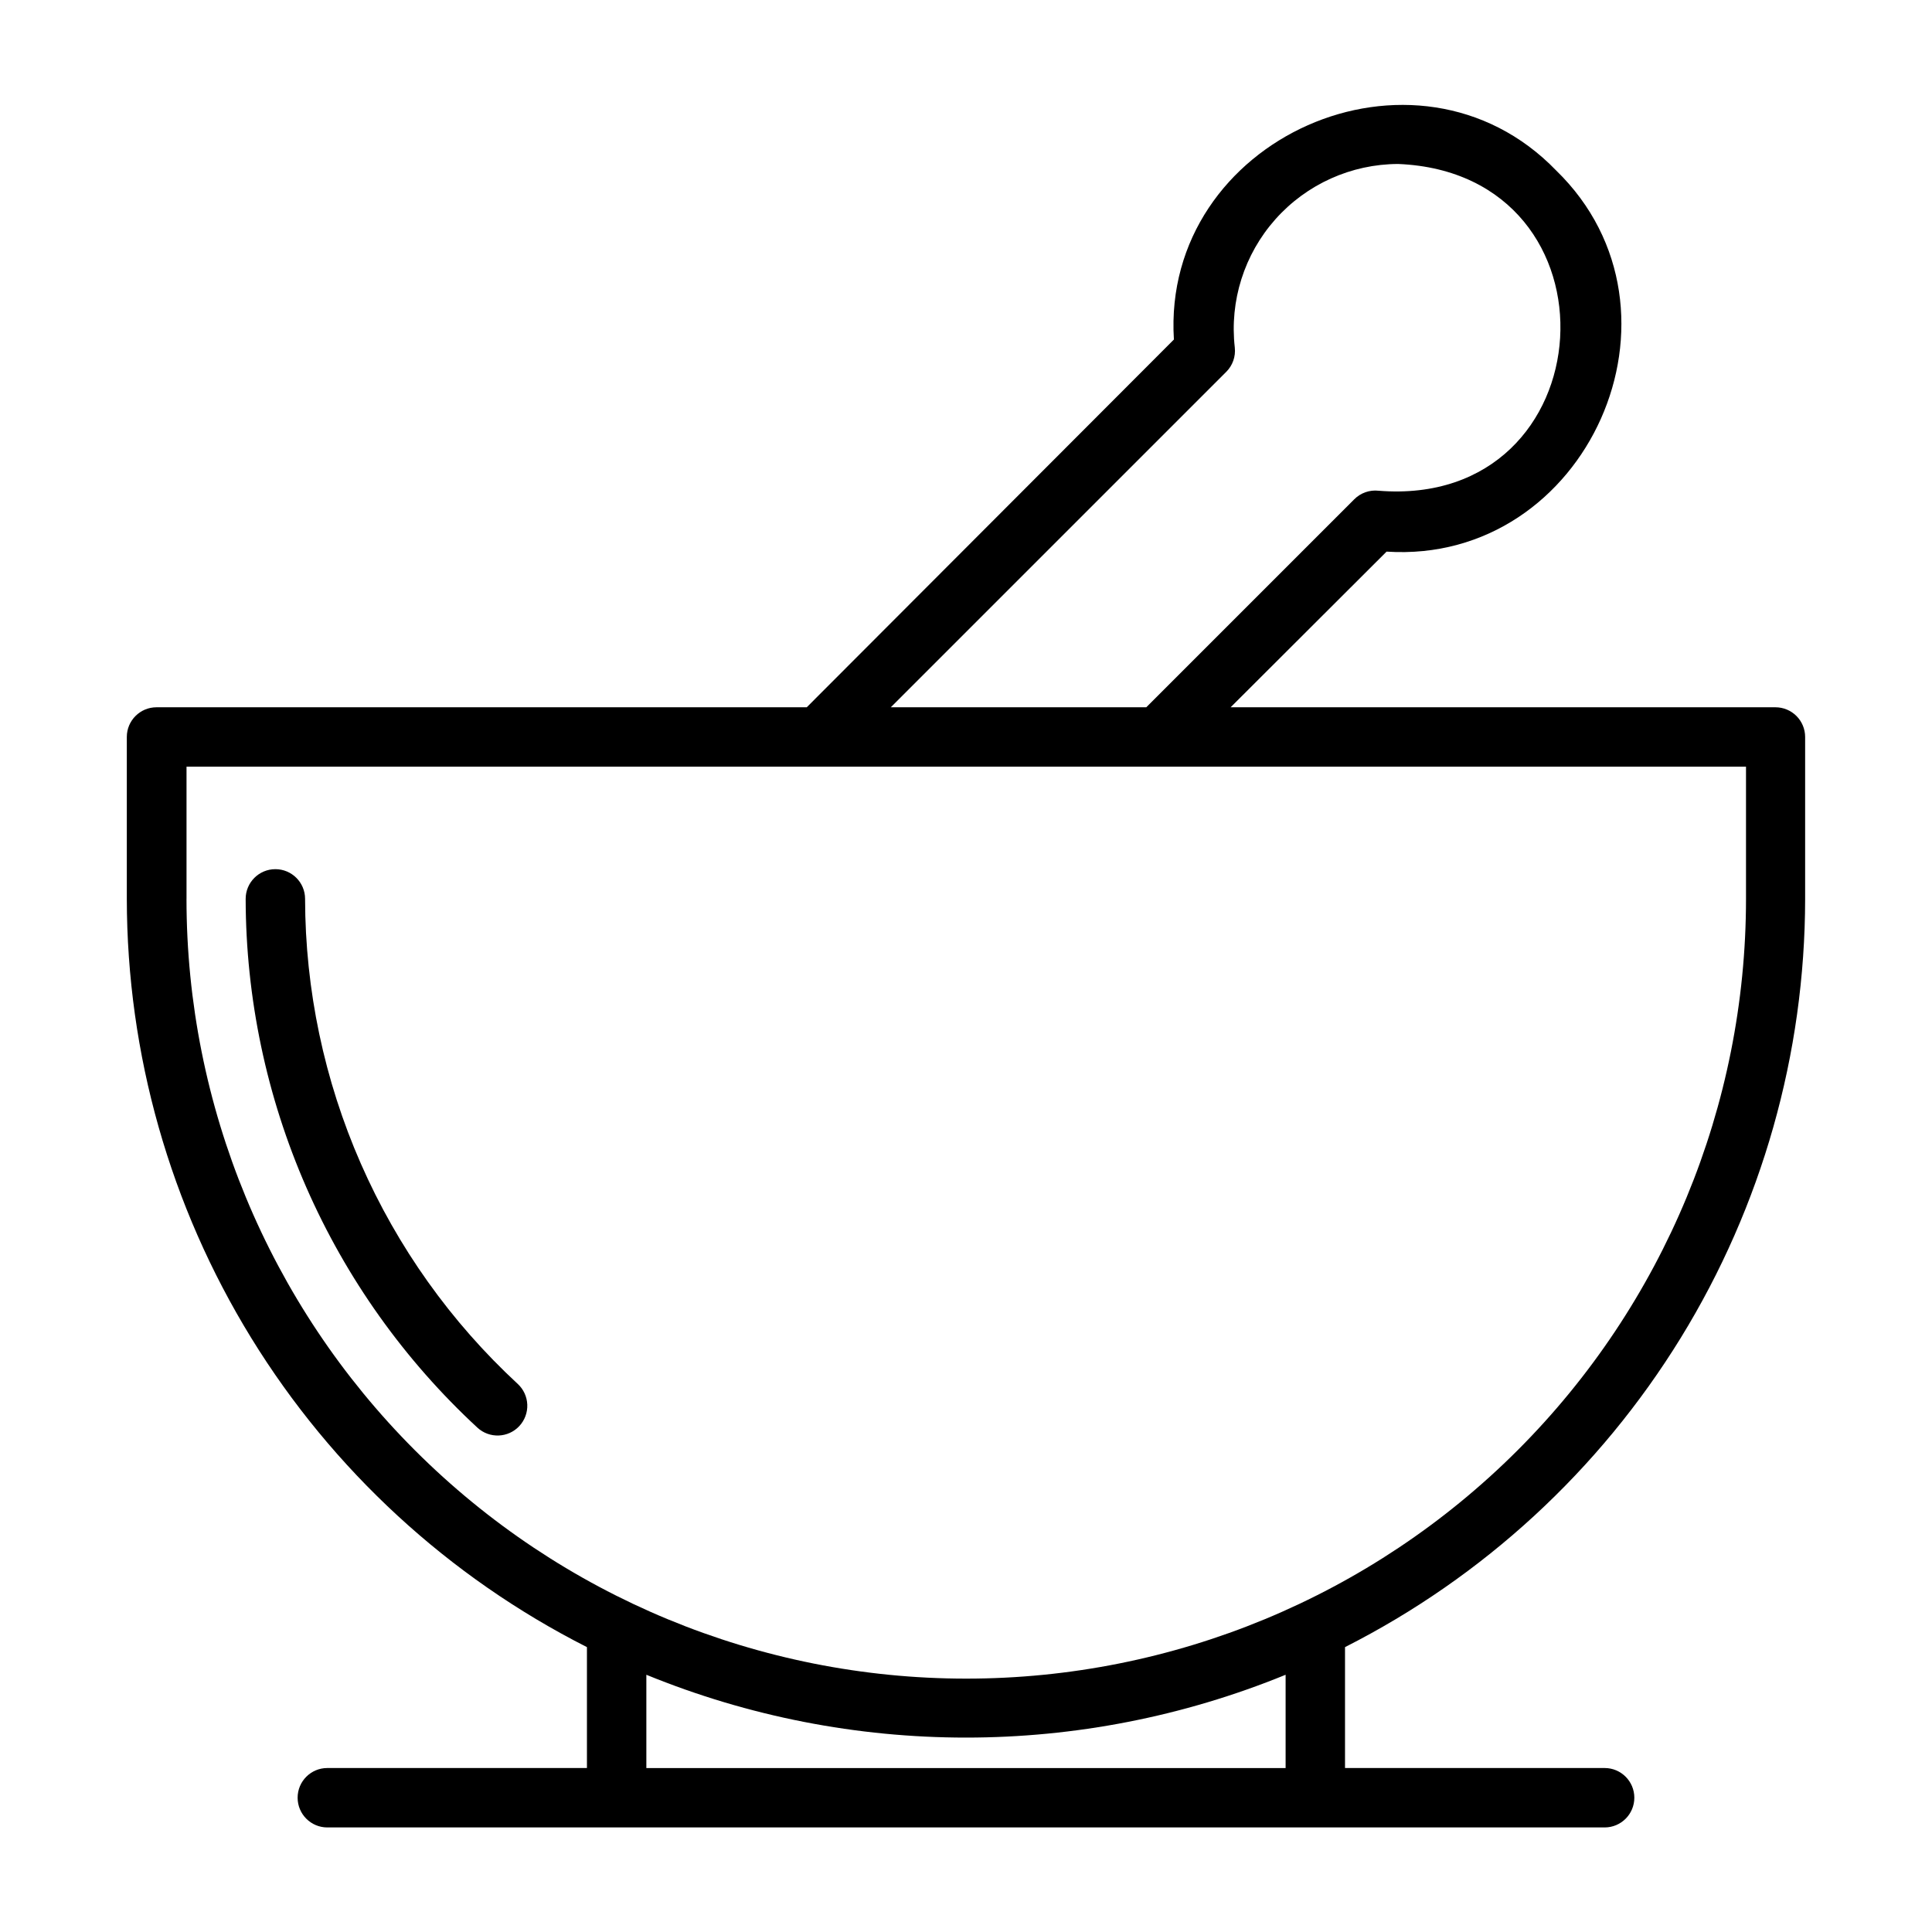 <?xml version="1.0" encoding="UTF-8"?>
<!-- Uploaded to: SVG Repo, www.svgrepo.com, Generator: SVG Repo Mixer Tools -->
<svg fill="#000000" width="800px" height="800px" version="1.1" viewBox="144 144 512 512" xmlns="http://www.w3.org/2000/svg">
 <g>
  <path d="m622.38 382.21v-42.902c0-2.086-0.828-4.09-2.305-5.566-1.477-1.477-3.481-2.305-5.566-2.305h-144.38l41.328-41.25c53.215 3.465 83.285-63.762 44.949-101-37.156-38.492-104.62-8.422-101.31 44.793l-97.297 97.457h-172.32c-4.348 0-7.871 3.523-7.871 7.871v42.902c0.039 41.09 11.453 81.363 32.973 116.36 21.523 35 52.316 63.359 88.965 81.934v32.039h-68.801c-4.348 0-7.871 3.523-7.871 7.871 0 4.348 3.523 7.875 7.871 7.875h338.5c4.348 0 7.871-3.527 7.871-7.875 0-4.348-3.523-7.871-7.871-7.871h-68.801v-32.039c36.648-18.574 67.441-46.934 88.965-81.934 21.523-35 32.934-75.273 32.973-116.36zm-153.43-139.65c1.707-1.691 2.547-4.066 2.285-6.457-1.414-12.352 2.504-24.719 10.77-34.004s20.094-14.613 32.523-14.645c60.691 2.519 55.496 91.473-5.195 86.594-2.387-0.266-4.762 0.578-6.453 2.281l-55.105 55.105h-67.699zm-275.52 139.65v-35.031h413.28v35.031c0 54.805-21.773 107.36-60.523 146.12-38.754 38.754-91.312 60.523-146.12 60.523s-107.37-21.77-146.12-60.523c-38.754-38.754-60.523-91.312-60.523-146.12zm291.27 230.34h-169.41v-24.719c54.285 22.199 115.12 22.199 169.41 0z"/>
  <path d="m224.85 382.21c0-4.348-3.527-7.871-7.875-7.871s-7.871 3.523-7.871 7.871c0.043 26.324 5.519 52.355 16.082 76.469 10.566 24.109 25.996 45.781 45.32 63.652 3.195 2.957 8.184 2.766 11.141-0.43 1.418-1.535 2.168-3.57 2.09-5.66-0.082-2.09-0.988-4.062-2.523-5.481-17.734-16.398-31.891-36.277-41.59-58.395-9.699-22.121-14.73-46.004-14.773-70.156z"/>
 </g>
</svg>
